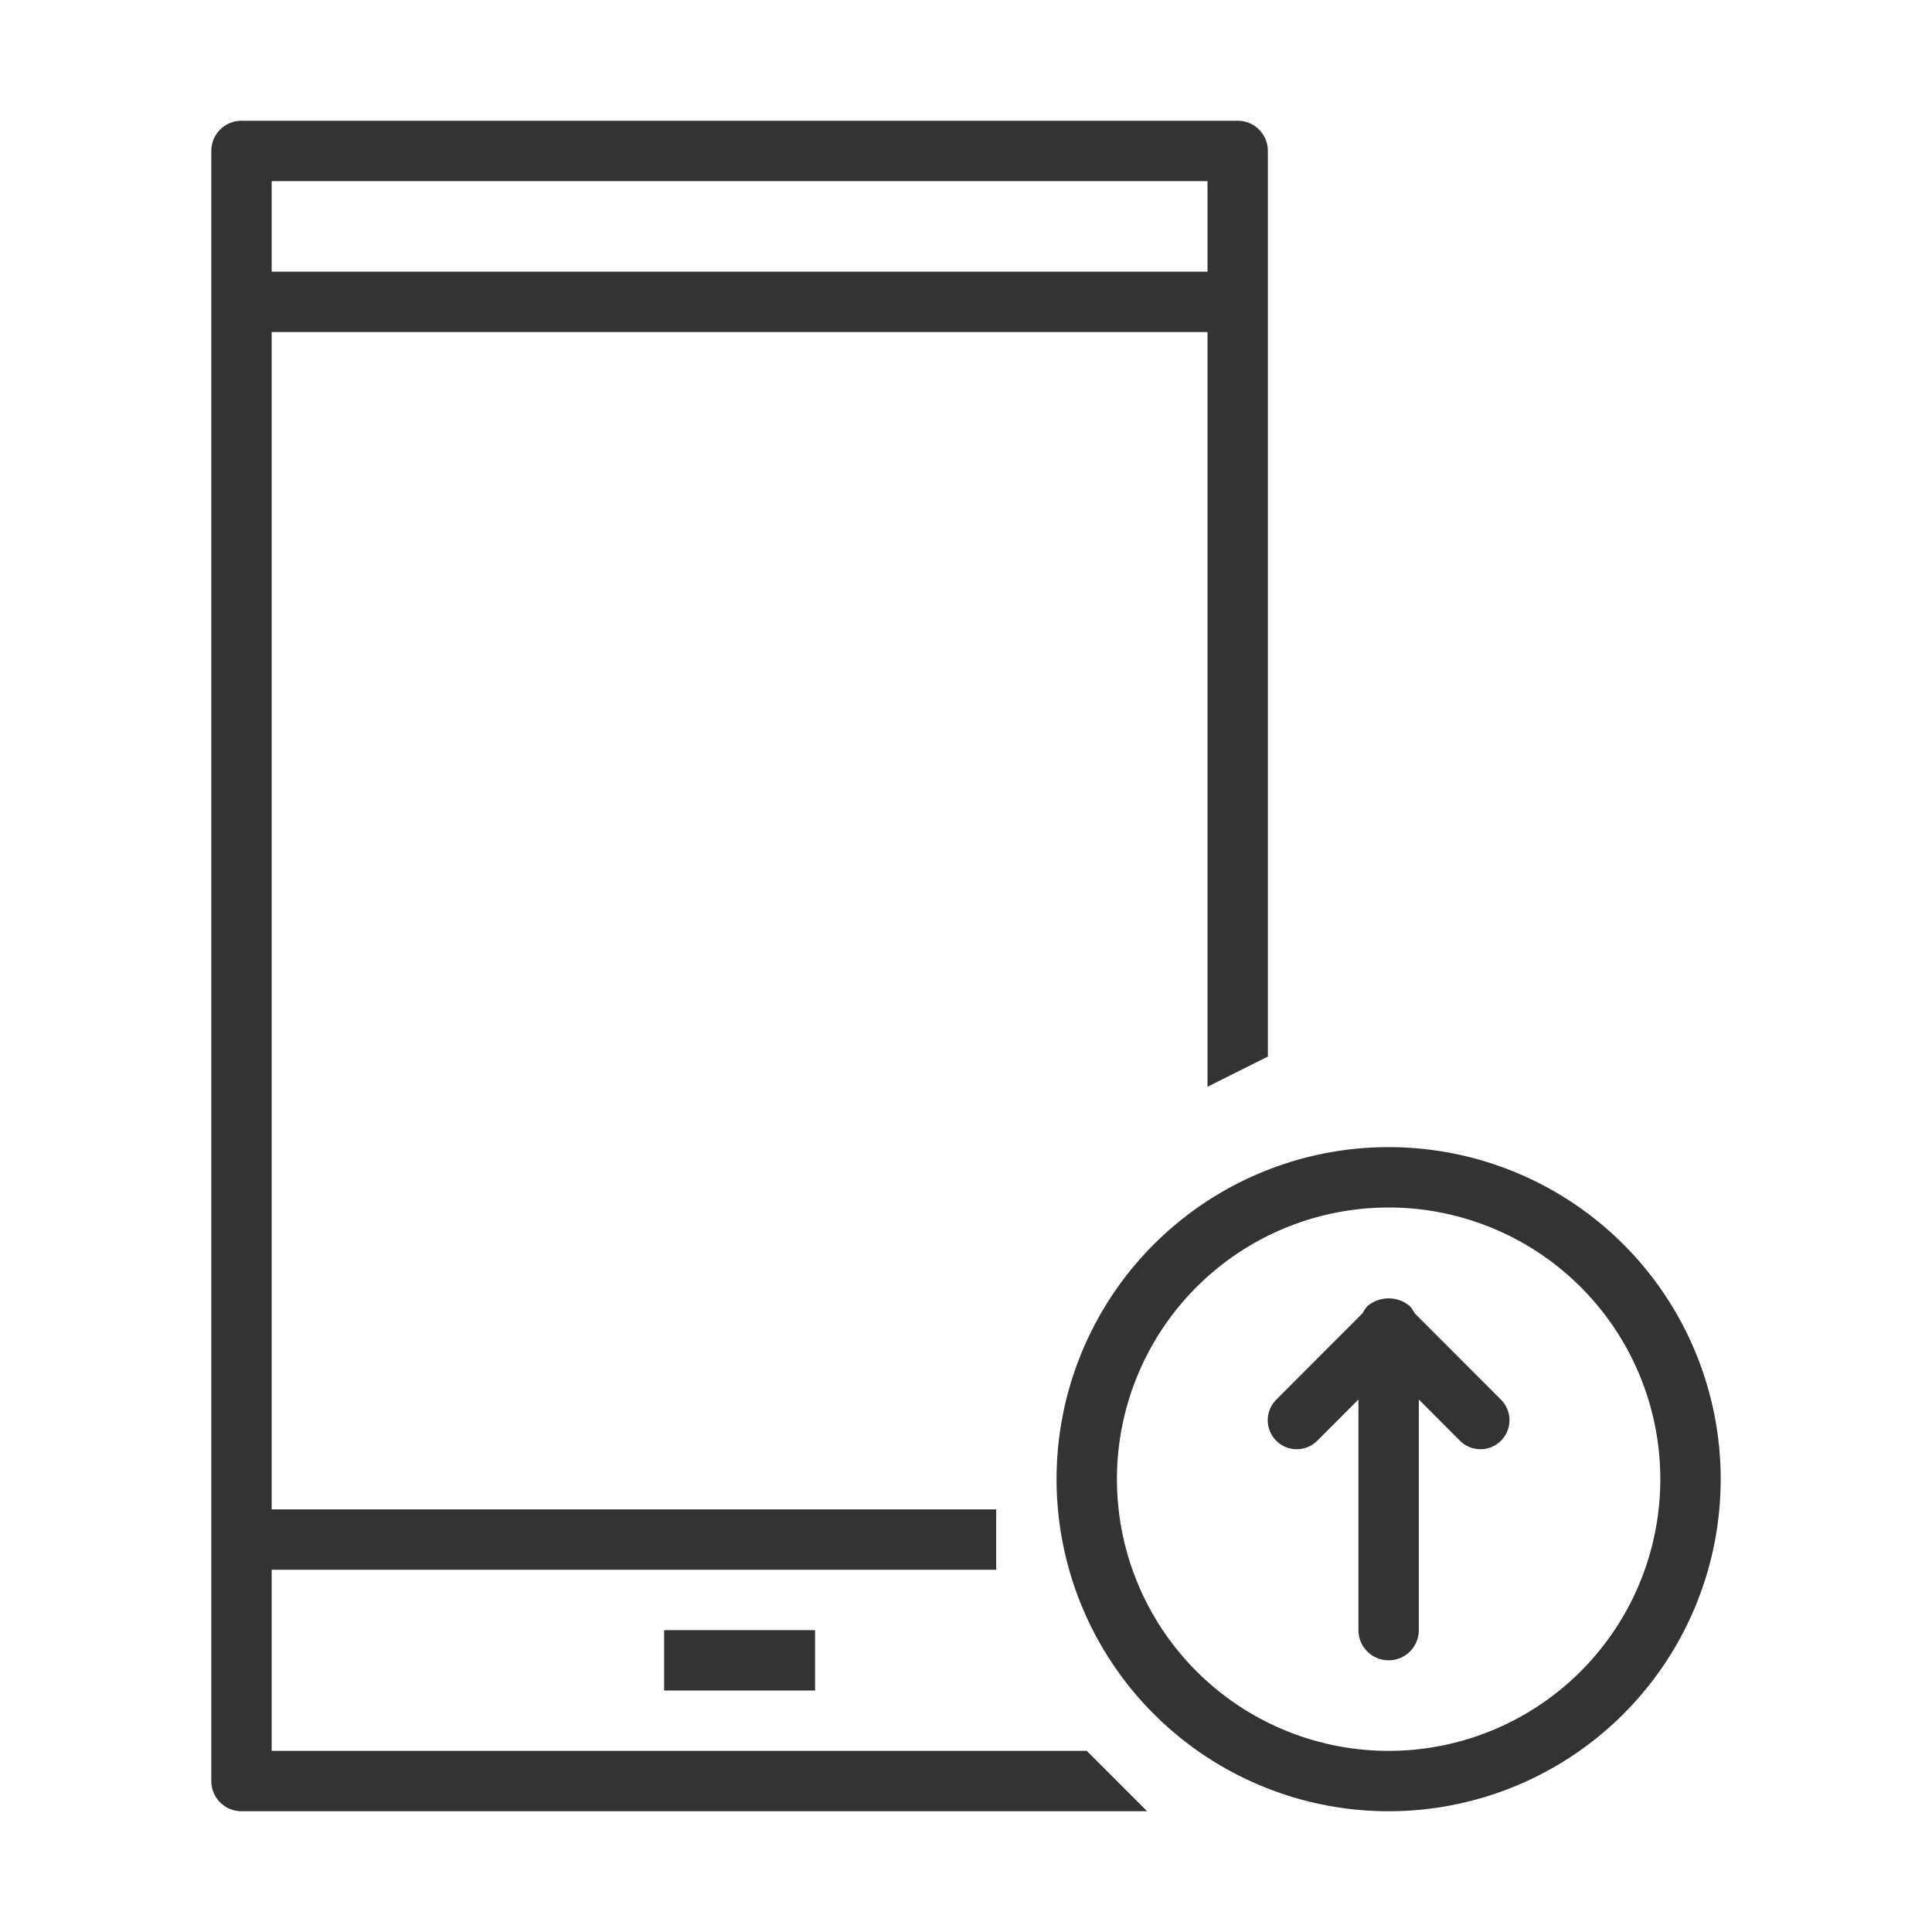 <svg xmlns="http://www.w3.org/2000/svg" width="64" height="64" viewBox="0 0 64 64">
  <defs>
    <style>
      .cls-1 {
        fill: #333;
        fill-rule: evenodd;
      }
    </style>
  </defs>
  <path id="mobile-app-l" class="cls-1" d="M249,2956v2h-5v-2h5Zm13-43H231v39h24v2H231v6h27l2,2H230a1,1,0,0,1-1-1v-54a1,1,0,0,1,1-1h33a1,1,0,0,1,1,1v30l-2,1v-25Zm0-5H231v3h31v-3Zm6,32a11,11,0,1,1-11,11A11,11,0,0,1,268,2940Zm0,20a9,9,0,1,0-9-9A9,9,0,0,0,268,2960Zm-0.86-14.5a1.254,1.254,0,0,1,.144-0.22,1.083,1.083,0,0,1,1.431,0,1.254,1.254,0,0,1,.144.22l2.856,2.86a0.961,0.961,0,1,1-1.358,1.36L269,2948.36V2956a1,1,0,0,1-2,0v-7.64l-1.358,1.36a0.961,0.961,0,1,1-1.358-1.36Z" transform="translate(-222 -2902)"/>
</svg>
